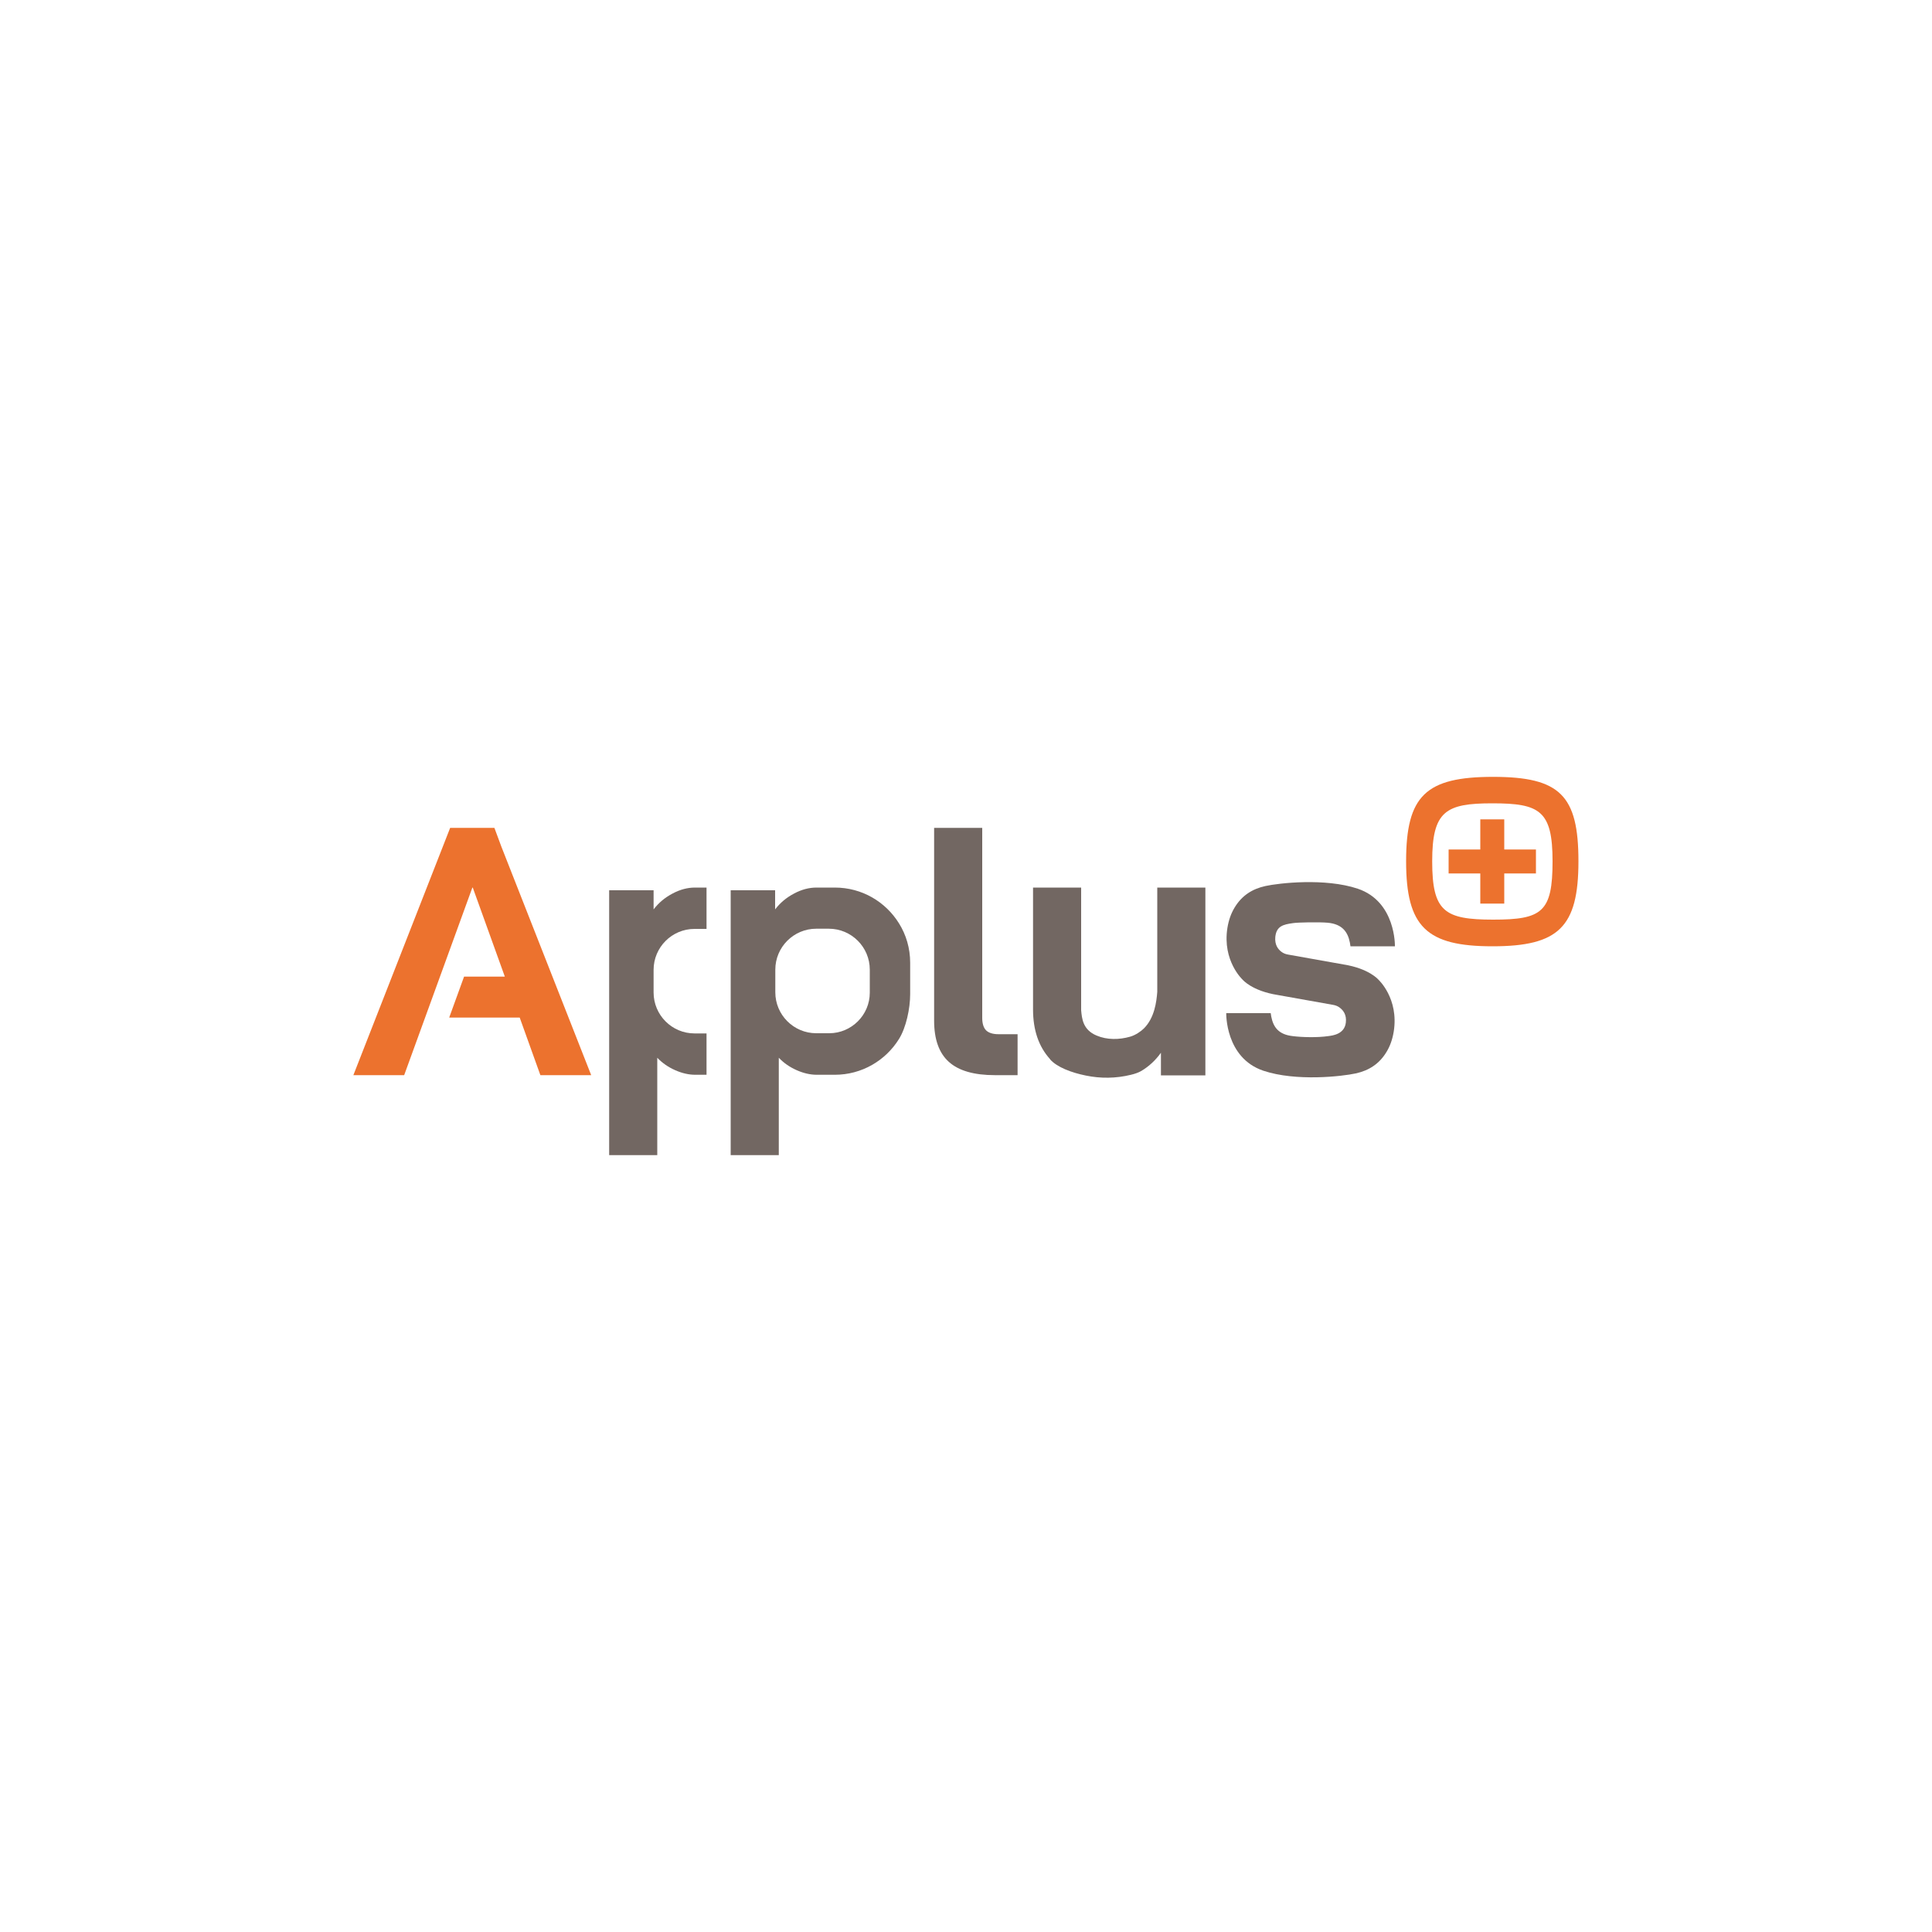<?xml version="1.0" encoding="UTF-8"?>
<svg xmlns="http://www.w3.org/2000/svg" version="1.1" viewBox="0 0 1000 1000">
  <defs>
    <style>
      .cls-1 {
        fill: #ec722e;
      }

      .cls-2 {
        fill: #726762;
      }
    </style>
  </defs>
  <!-- Generator: Adobe Illustrator 28.7.1, SVG Export Plug-In . SVG Version: 1.2.0 Build 142)  -->
  <g>
    <g id="Layer_2">
      <g id="Capa_4">
        <path class="cls-2" d="M465.3,477.9c-6.9-11.1-19.1-18.5-33.2-18.5h-9.5c-3.8,0-7.7,1-11.6,3.1-4,2.1-7.2,4.8-9.8,8.2v-9.9h-23v137.1h24.9v-50.4c2.6,2.7,5.6,4.8,9.2,6.4,3.6,1.6,7.1,2.4,10.5,2.4h9.3c14,0,26.3-7.4,33.2-18.5,3.7-5.9,5.8-15.8,5.8-23.2v-16.3c0-7.5-2.1-14.5-5.8-20.4h0ZM450.2,513.8c0,11.6-9.5,21-21,21h-6.7c-11.7,0-21.2-9.5-21.2-21.2v-11.7c0-11.7,9.5-21.2,21.2-21.2h6.5c11.7,0,21.2,9.5,21.2,21.2v11.9h0Z"/>
        <path class="cls-1" d="M772.8,402.1c-34.9,0-45,9.8-45,43.7s10.5,44,44.7,44,44.5-9.9,44.5-44-9.5-43.7-44.2-43.7ZM772.4,415.8c24.5,0,31.2,3.7,31.2,30s-5.4,30.2-30.7,30.2-31.6-4.2-31.6-30.2,7-30,31.1-30Z"/>
        <path class="cls-2" d="M491.1,549.6c-5.1-4.6-7.6-11.7-7.6-21.3v-99.8h24.9v98.4c0,2.9.7,5.1,2,6.4,1.3,1.3,3.5,2,6.4,2h9.9v21.2h-11.7c-10.9,0-18.8-2.3-23.9-6.9h0Z"/>
        <path class="cls-2" d="M543.5,548.2c-5.9-6.5-8.8-15.1-8.8-25.7v-63.1h24.9v63.5c.4,4.2.8,10.1,8,13.1,5.4,2.3,11.7,2.2,17.3.6,2.9-.8,5.8-2.9,7.2-4.3,5.5-5.5,6.5-13.8,6.9-18.9v-54h24.9v97.2h-23v-11.7c-2.8,3.9-6.2,7.1-10.3,9.5-1.2.7-3.1,1.4-5.2,1.9-7.7,1.9-15.7,2-23.4.4-7.4-1.5-14.9-4.3-18.5-8.4h0Z"/>
        <path class="cls-2" d="M657.7,524.4h-23s-.6,23.1,19.2,29.8c17,5.7,41,2.9,47.8,1.4,6.9-1.5,12.3-5,16-11.2,1.7-2.8,3-6.2,3.7-10.5,2.7-17.1-7.9-26.8-7.9-26.8,0,0-4.8-5.8-18.1-7.9l-28.6-5.1c-1.3-.2-2.6-.7-3.6-1.5-1.7-1.3-3.5-3.6-3.1-7.7.6-5.5,4-6.4,9.2-7.1,2.5-.4,13.5-.6,17.9-.2,7.5.7,10.4,4.7,11.5,10.3.1.6.2,1.2.3,1.9h23s.6-23.1-19.2-29.8c-17-5.7-41-2.9-47.8-1.4-6.9,1.5-12.3,5-16,11.2-1.7,2.8-3,6.2-3.7,10.5-2.7,17.1,7.9,26.8,7.9,26.8,0,0,4.8,5.8,18.1,7.9l28.6,5.1c1.3.2,2.6.7,3.6,1.5,1.7,1.3,3.6,3.6,3.1,7.7-.7,6-6.8,6.7-9.2,7-5.5.8-13.5.6-18.2,0-7.3-.8-10.1-4.5-11.2-10.1-.1-.6-.2-1.2-.3-1.9h0s0,0,0,0Z"/>
        <polygon class="cls-1" points="795 439.7 778.6 439.7 778.6 424.1 766.2 424.1 766.2 439.7 749.8 439.7 749.8 452.1 766.2 452.1 766.2 467.7 778.6 467.7 778.6 452.1 795 452.1 795 439.7"/>
        <path class="cls-1" d="M269,526.7l10.7,29.8h26.3l-46.5-118.3-3.6-9.7h-22.9l-50.1,128h26.3l35.3-97.1h.2l16.6,46.1h-21.1l-7.7,21.2h36.4,0Z"/>
        <path class="cls-2" d="M362.8,534.9h-3.3c-11.7,0-21.2-9.5-21.2-21.2v-11.7c0-11.7,9.5-21.2,21.2-21.2h6.2v-21.4h-6c-3.8,0-7.7,1-11.6,3.1-4,2.1-7.2,4.8-9.8,8.2v-9.9h-23v137.1h24.9v-50.4c2.6,2.7,5.6,4.8,9.2,6.4,3.6,1.6,7.1,2.4,10.5,2.4h5.8v-21.4h-2.9,0Z"/>
      </g>
    </g>
  </g>
</svg>